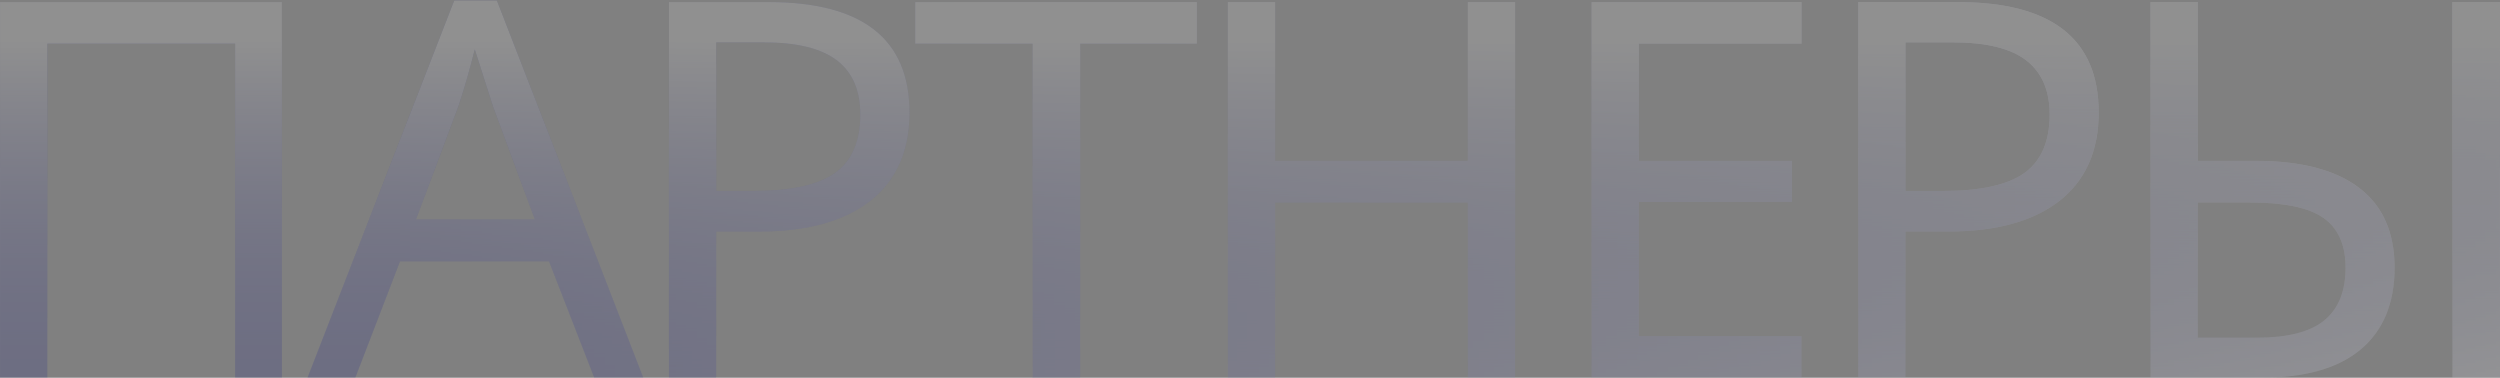 <svg width="1734" height="262" viewBox="0 0 1734 262" fill="none" xmlns="http://www.w3.org/2000/svg">
<rect x="0" y="0" width="1734" height="262" fill="#808080" stroke="none"/>
<g opacity="0.2">
<path d="M195.528 262H163.092V30.311H32.811V262H0.018V1.438H195.528V262ZM412.176 262L380.809 181.265H277.439L246.429 262H213.279L315.044 0.369H344.629L446.216 262H412.176ZM371.006 152.215L341.778 73.262L329.302 34.231C325.738 48.489 321.995 61.499 318.074 73.262L288.489 152.215H371.006ZM630.784 78.074C630.784 104.689 621.694 125.125 603.516 139.383C585.337 153.522 559.732 160.591 526.702 160.591H496.76V262H463.967V1.438H532.939C598.169 1.438 630.784 26.984 630.784 78.074ZM496.76 132.432H522.959C548.861 132.432 567.633 128.274 579.277 119.957C590.921 111.521 596.743 98.035 596.743 79.5C596.743 62.747 591.337 50.212 580.525 41.895C569.713 33.578 552.841 29.419 529.91 29.419H496.76V132.432ZM749.23 262H716.259V30.311H634.812V1.438H830.144V30.311H749.23V262ZM1050.89 262H1018.1V140.452H884.43V262H851.637V1.438H884.43V111.58H1018.1V1.438H1050.89V262ZM1249.54 262H1103.93V1.438H1249.54V30.311H1136.72V111.58H1242.94V140.096H1136.72V233.128H1249.54V262ZM1455.67 78.074C1455.67 104.689 1446.58 125.125 1428.4 139.383C1410.22 153.522 1384.62 160.591 1351.59 160.591H1321.65V262H1288.85V1.438H1357.83C1423.05 1.438 1455.67 26.984 1455.67 78.074ZM1321.65 132.432H1347.84C1373.75 132.432 1392.52 128.274 1404.16 119.957C1415.81 111.521 1421.63 98.035 1421.63 79.5C1421.63 62.747 1416.22 50.212 1405.41 41.895C1394.6 33.578 1377.73 29.419 1354.8 29.419H1321.65V132.432ZM1660.91 185.721C1660.91 210.315 1653.07 229.207 1637.39 242.396C1621.82 255.465 1598.89 262 1568.59 262H1491.6V1.438H1524.39V111.58H1564.49C1595.98 111.58 1619.92 117.818 1636.32 130.293C1652.71 142.769 1660.91 161.245 1660.91 185.721ZM1524.39 234.197H1565.56C1586.71 234.197 1602.22 230.217 1612.08 222.256C1621.94 214.177 1626.87 201.998 1626.87 185.721C1626.87 169.799 1621.76 158.274 1611.54 151.146C1601.32 144.017 1584.45 140.452 1560.93 140.452H1524.39V234.197ZM1733.98 262H1701.01V1.438H1733.98V262Z" fill="url(#paint0_linear_13377_595)"/>
<path d="M195.528 262H163.092V30.311H32.811V262H0.018V1.438H195.528V262ZM412.176 262L380.809 181.265H277.439L246.429 262H213.279L315.044 0.369H344.629L446.216 262H412.176ZM371.006 152.215L341.778 73.262L329.302 34.231C325.738 48.489 321.995 61.499 318.074 73.262L288.489 152.215H371.006ZM630.784 78.074C630.784 104.689 621.694 125.125 603.516 139.383C585.337 153.522 559.732 160.591 526.702 160.591H496.76V262H463.967V1.438H532.939C598.169 1.438 630.784 26.984 630.784 78.074ZM496.76 132.432H522.959C548.861 132.432 567.633 128.274 579.277 119.957C590.921 111.521 596.743 98.035 596.743 79.5C596.743 62.747 591.337 50.212 580.525 41.895C569.713 33.578 552.841 29.419 529.91 29.419H496.76V132.432ZM749.23 262H716.259V30.311H634.812V1.438H830.144V30.311H749.23V262ZM1050.89 262H1018.1V140.452H884.43V262H851.637V1.438H884.43V111.58H1018.1V1.438H1050.89V262ZM1249.54 262H1103.93V1.438H1249.54V30.311H1136.72V111.58H1242.94V140.096H1136.72V233.128H1249.54V262ZM1455.67 78.074C1455.67 104.689 1446.58 125.125 1428.4 139.383C1410.22 153.522 1384.62 160.591 1351.59 160.591H1321.65V262H1288.85V1.438H1357.83C1423.05 1.438 1455.67 26.984 1455.67 78.074ZM1321.65 132.432H1347.84C1373.75 132.432 1392.52 128.274 1404.16 119.957C1415.81 111.521 1421.63 98.035 1421.63 79.5C1421.63 62.747 1416.22 50.212 1405.41 41.895C1394.6 33.578 1377.73 29.419 1354.8 29.419H1321.65V132.432ZM1660.91 185.721C1660.91 210.315 1653.07 229.207 1637.39 242.396C1621.82 255.465 1598.89 262 1568.59 262H1491.6V1.438H1524.39V111.58H1564.49C1595.98 111.58 1619.92 117.818 1636.32 130.293C1652.71 142.769 1660.91 161.245 1660.91 185.721ZM1524.39 234.197H1565.56C1586.71 234.197 1602.22 230.217 1612.08 222.256C1621.94 214.177 1626.87 201.998 1626.87 185.721C1626.87 169.799 1621.76 158.274 1611.54 151.146C1601.32 144.017 1584.45 140.452 1560.93 140.452H1524.39V234.197ZM1733.98 262H1701.01V1.438H1733.98V262Z" fill="url(#paint1_linear_13377_595)"/>
</g>
<defs>
<linearGradient id="paint0_linear_13377_595" x1="274" y1="198.5" x2="1777" y2="198.5" gradientUnits="userSpaceOnUse">
<stop stop-color="#21248B"/>
<stop offset="1" stop-color="#F8F8F8"/>
</linearGradient>
<linearGradient id="paint1_linear_13377_595" x1="762.368" y1="27" x2="762.368" y2="290.42" gradientUnits="userSpaceOnUse">
<stop stop-color="#D3D3D3"/>
<stop offset="1" stop-color="#21248B" stop-opacity="0"/>
</linearGradient>
</defs>
</svg>
